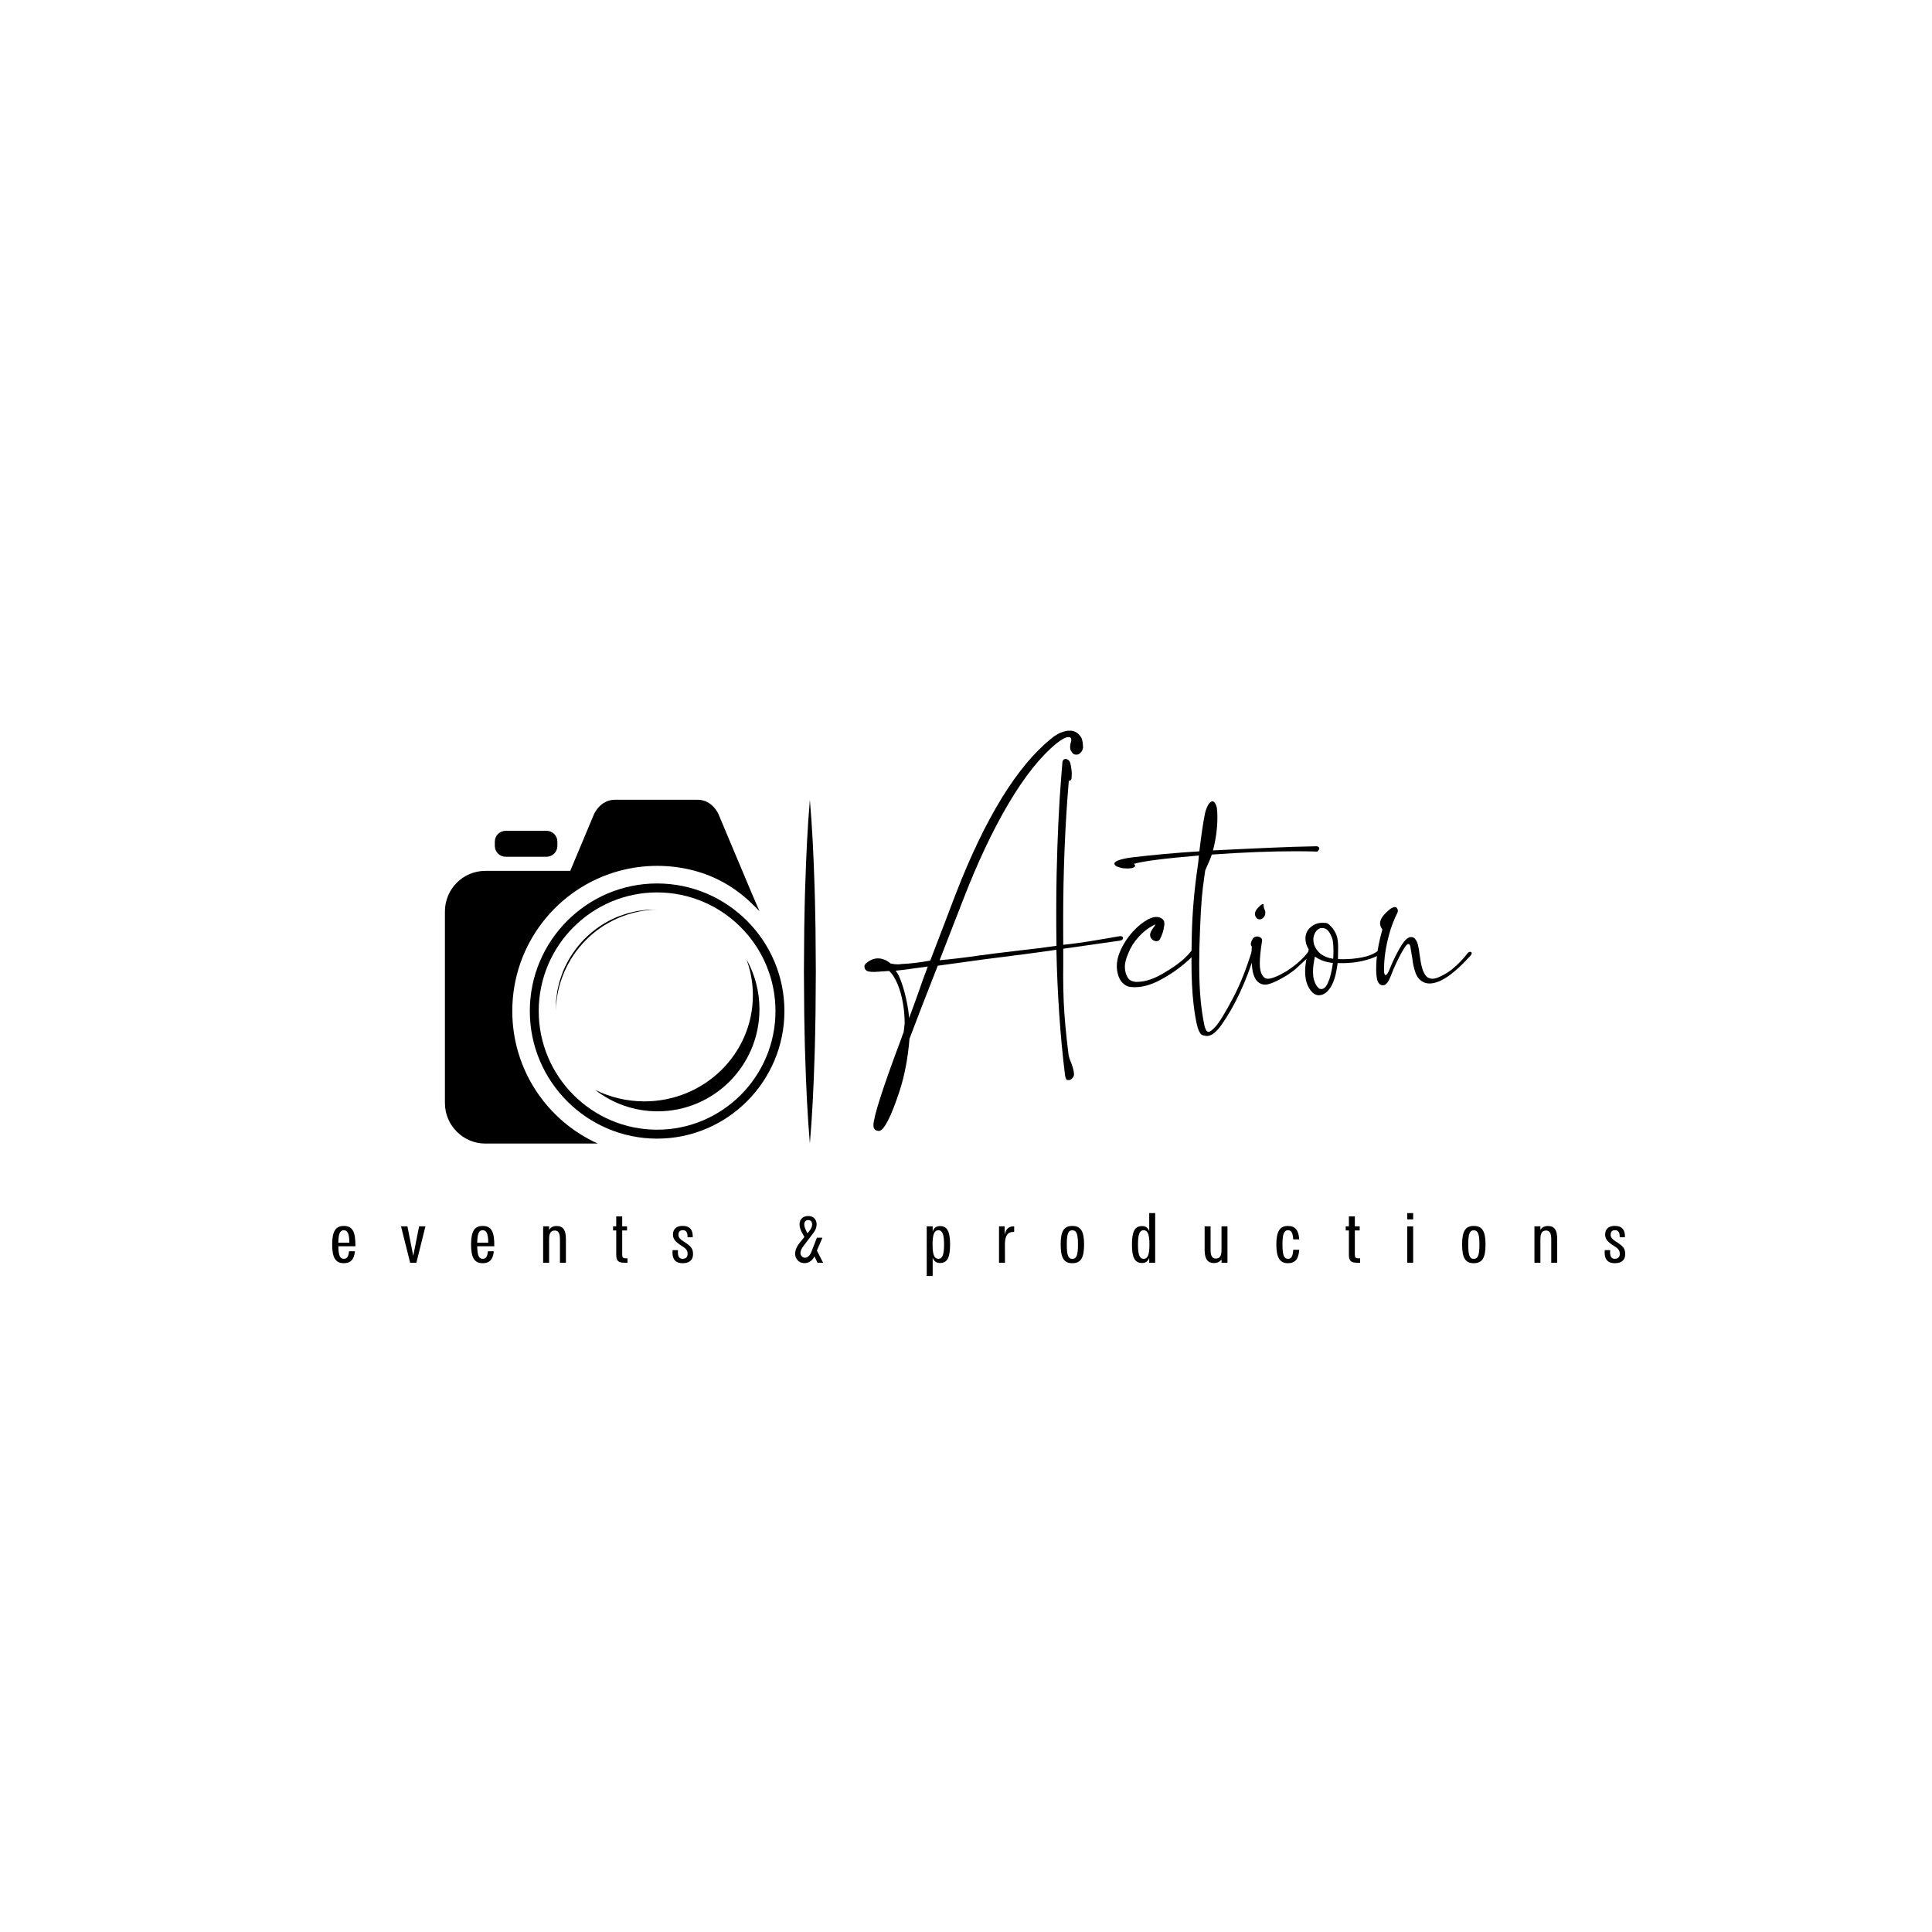 <svg xmlns="http://www.w3.org/2000/svg" xmlns:xlink="http://www.w3.org/1999/xlink" width="500" viewBox="0 0 375 375" height="500" preserveAspectRatio="xMidYMid meet"><defs><g></g><clipPath id="4986f74e5d"><path d="M 86.355 155.23 L 148 155.23 L 148 221.98 L 86.355 221.98 Z M 86.355 155.23 " clip-rule="nonzero"></path></clipPath><clipPath id="4cc2d905ba"><path d="M 102 171 L 153 171 L 153 221.98 L 102 221.98 Z M 102 171 " clip-rule="nonzero"></path></clipPath><clipPath id="e54bd5617d"><path d="M 156 155.23 L 158.355 155.23 L 158.355 221.98 L 156 221.98 Z M 156 155.23 " clip-rule="nonzero"></path></clipPath></defs><g fill="#000000" fill-opacity="1"><g transform="translate(63.999, 245.096)"><g><path d="M 2.723 -7.141 C 1.129 -7.141 0.477 -6.062 0.477 -3.531 C 0.477 -0.988 1.129 0.09 2.723 0.09 C 4.109 0.09 4.727 -0.668 4.895 -2.223 L 3.75 -2.223 C 3.633 -1.145 3.363 -0.758 2.723 -0.758 C 1.992 -0.758 1.707 -1.398 1.668 -3.199 L 4.984 -3.199 C 5.023 -6.023 4.418 -7.141 2.723 -7.141 Z M 2.723 -6.305 C 3.48 -6.305 3.789 -5.664 3.812 -3.891 L 1.668 -3.891 C 1.707 -5.676 2.004 -6.305 2.723 -6.305 Z M 2.723 -6.305 "></path></g></g></g><g fill="#000000" fill-opacity="1"><g transform="translate(77.786, 245.096)"><g><path d="M 1.824 0 L 3.031 0 L 4.789 -7.062 L 3.559 -7.062 L 2.426 -1.324 L 1.297 -7.062 L 0.051 -7.062 Z M 1.824 0 "></path></g></g></g><g fill="#000000" fill-opacity="1"><g transform="translate(90.957, 245.096)"><g><path d="M 2.723 -7.141 C 1.129 -7.141 0.477 -6.062 0.477 -3.531 C 0.477 -0.988 1.129 0.09 2.723 0.09 C 4.109 0.09 4.727 -0.668 4.895 -2.223 L 3.75 -2.223 C 3.633 -1.145 3.363 -0.758 2.723 -0.758 C 1.992 -0.758 1.707 -1.398 1.668 -3.199 L 4.984 -3.199 C 5.023 -6.023 4.418 -7.141 2.723 -7.141 Z M 2.723 -6.305 C 3.48 -6.305 3.789 -5.664 3.812 -3.891 L 1.668 -3.891 C 1.707 -5.676 2.004 -6.305 2.723 -6.305 Z M 2.723 -6.305 "></path></g></g></g><g fill="#000000" fill-opacity="1"><g transform="translate(104.744, 245.096)"><g><path d="M 3.301 -7.129 C 2.645 -7.129 2.156 -6.898 1.836 -6.371 L 1.836 -7.062 L 0.68 -7.062 L 0.68 0 L 1.836 0 L 1.836 -4.586 C 1.836 -5.742 2.184 -6.254 2.941 -6.254 C 3.621 -6.254 3.941 -5.742 3.941 -4.586 L 3.941 0 L 5.098 0 L 5.098 -4.598 C 5.098 -6.344 4.559 -7.129 3.301 -7.129 Z M 3.301 -7.129 "></path></g></g></g><g fill="#000000" fill-opacity="1"><g transform="translate(118.775, 245.096)"><g><path d="M 2.645 -0.859 C 2.133 -0.859 1.992 -1.027 1.992 -1.645 L 1.992 -6.266 L 2.93 -6.266 L 2.93 -7.062 L 1.992 -7.062 L 1.992 -8.992 L 0.836 -8.992 L 0.836 -7.062 L 0.219 -7.062 L 0.219 -6.266 L 0.836 -6.266 L 0.836 -1.555 C 0.836 -0.371 1.246 0 2.426 0 L 3.02 0 L 3.02 -0.859 Z M 2.645 -0.859 "></path></g></g></g><g fill="#000000" fill-opacity="1"><g transform="translate(130.251, 245.096)"><g><path d="M 2.273 0.09 C 3.57 0.09 4.266 -0.551 4.266 -1.668 C 4.266 -2.723 3.906 -3.199 2.48 -4.098 C 1.707 -4.586 1.438 -4.945 1.438 -5.445 C 1.438 -5.922 1.656 -6.32 2.285 -6.32 C 3.07 -6.32 3.211 -5.691 3.199 -4.945 L 4.211 -4.945 C 4.266 -6.293 3.723 -7.152 2.223 -7.152 C 0.977 -7.152 0.371 -6.461 0.371 -5.496 C 0.371 -4.688 0.707 -4.109 2.105 -3.25 C 3.02 -2.672 3.199 -2.336 3.211 -1.723 C 3.211 -1.145 2.914 -0.758 2.262 -0.758 C 1.566 -0.758 1.246 -1.219 1.348 -2.441 L 0.297 -2.441 C 0.141 -0.5 1 0.09 2.273 0.09 Z M 2.273 0.09 "></path></g></g></g><g fill="#000000" fill-opacity="1"><g transform="translate(143.178, 245.096)"><g></g></g></g><g fill="#000000" fill-opacity="1"><g transform="translate(153.96, 245.096)"><g><path d="M 5.805 0 L 4.598 -2.363 L 5.676 -4.855 L 4.598 -4.855 L 3.582 -2.246 C 3.133 -0.926 2.246 -0.758 1.758 -1.156 C 1.168 -1.645 1.363 -2.402 2.016 -3.273 L 3.93 -5.793 C 5.074 -7.297 4.547 -9.066 2.941 -9.066 C 1.324 -9.066 0.758 -7.617 1.668 -5.922 L 2.172 -4.996 L 1.324 -3.957 C 0.32 -2.734 -0.012 -1.348 0.949 -0.398 C 1.707 0.359 3.402 0.297 4.121 -1.234 L 4.727 0 Z M 2.492 -6.254 C 1.902 -7.398 2.082 -8.285 2.93 -8.285 C 3.789 -8.285 3.918 -7.168 3.262 -6.332 L 2.762 -5.715 Z M 2.492 -6.254 "></path></g></g></g><g fill="#000000" fill-opacity="1"><g transform="translate(168.415, 245.096)"><g></g></g></g><g fill="#000000" fill-opacity="1"><g transform="translate(179.197, 245.096)"><g><path d="M 3.289 -7.113 C 2.531 -7.113 2.094 -6.793 1.836 -6.062 L 1.836 -7.062 L 0.68 -7.062 L 0.68 2.57 L 1.836 2.57 L 1.836 -0.977 C 2.094 -0.27 2.531 0.051 3.262 0.051 C 4.676 0.051 5.215 -1.027 5.215 -3.531 C 5.215 -6.035 4.66 -7.113 3.289 -7.113 Z M 2.953 -0.758 C 2.145 -0.758 1.812 -1.566 1.812 -3.531 C 1.812 -5.496 2.145 -6.305 2.953 -6.305 C 3.723 -6.305 4.047 -5.496 4.047 -3.531 C 4.047 -1.566 3.723 -0.758 2.953 -0.758 Z M 2.953 -0.758 "></path></g></g></g><g fill="#000000" fill-opacity="1"><g transform="translate(193.228, 245.096)"><g><path d="M 0.68 0 L 1.836 0 L 1.824 -3.559 C 1.824 -5.316 2.414 -5.984 3.492 -5.984 L 3.621 -5.984 L 3.621 -7.062 L 3.492 -7.062 C 2.441 -7.062 1.977 -6.383 1.773 -5.434 L 1.773 -7.062 L 0.68 -7.062 Z M 0.68 0 "></path></g></g></g><g fill="#000000" fill-opacity="1"><g transform="translate(205.397, 245.096)"><g><path d="M 2.734 0.09 C 4.379 0.09 5.023 -0.938 5.023 -3.531 C 5.023 -6.125 4.379 -7.141 2.734 -7.141 C 1.117 -7.141 0.477 -6.125 0.477 -3.531 C 0.477 -0.938 1.117 0.09 2.734 0.09 Z M 2.734 -0.746 C 1.938 -0.746 1.668 -1.465 1.668 -3.531 C 1.668 -5.574 1.938 -6.293 2.734 -6.293 C 3.559 -6.293 3.84 -5.574 3.84 -3.531 C 3.84 -1.465 3.559 -0.746 2.734 -0.746 Z M 2.734 -0.746 "></path></g></g></g><g fill="#000000" fill-opacity="1"><g transform="translate(219.235, 245.096)"><g><path d="M 3.828 -9.633 L 3.828 -6.125 C 3.582 -6.781 3.184 -7.113 2.441 -7.113 C 1.039 -7.113 0.477 -6.086 0.477 -3.531 C 0.477 -0.977 1.039 0.051 2.441 0.051 C 3.184 0.051 3.582 -0.297 3.828 -0.949 L 3.828 0 L 4.984 0 L 4.984 -9.633 Z M 2.75 -0.758 C 1.965 -0.758 1.645 -1.543 1.645 -3.531 C 1.645 -5.523 1.965 -6.305 2.75 -6.305 C 3.543 -6.305 3.867 -5.523 3.867 -3.531 C 3.867 -1.543 3.543 -0.758 2.75 -0.758 Z M 2.75 -0.758 "></path></g></g></g><g fill="#000000" fill-opacity="1"><g transform="translate(233.228, 245.096)"><g><path d="M 3.867 -7.062 L 3.867 -2.516 C 3.867 -1.324 3.559 -0.809 2.734 -0.809 C 2.105 -0.809 1.746 -1.285 1.746 -2.465 L 1.746 -7.062 L 0.59 -7.062 L 0.59 -2.504 C 0.59 -0.656 1.234 0.062 2.402 0.062 C 3.094 0.062 3.57 -0.191 3.867 -0.668 L 3.867 0 L 5.023 0 L 5.023 -7.062 Z M 3.867 -7.062 "></path></g></g></g><g fill="#000000" fill-opacity="1"><g transform="translate(247.259, 245.096)"><g><path d="M 2.711 0.09 C 4.109 0.09 4.805 -0.695 4.918 -2.516 L 3.762 -2.516 C 3.672 -1.207 3.391 -0.758 2.734 -0.758 C 1.965 -0.758 1.668 -1.477 1.668 -3.531 C 1.668 -5.574 1.965 -6.305 2.734 -6.305 C 3.379 -6.305 3.66 -5.855 3.762 -4.535 L 4.918 -4.535 C 4.805 -6.371 4.109 -7.141 2.711 -7.141 C 1.168 -7.141 0.477 -6.074 0.477 -3.531 C 0.477 -0.988 1.168 0.09 2.711 0.09 Z M 2.711 0.09 "></path></g></g></g><g fill="#000000" fill-opacity="1"><g transform="translate(260.982, 245.096)"><g><path d="M 2.645 -0.859 C 2.133 -0.859 1.992 -1.027 1.992 -1.645 L 1.992 -6.266 L 2.93 -6.266 L 2.93 -7.062 L 1.992 -7.062 L 1.992 -8.992 L 0.836 -8.992 L 0.836 -7.062 L 0.219 -7.062 L 0.219 -6.266 L 0.836 -6.266 L 0.836 -1.555 C 0.836 -0.371 1.246 0 2.426 0 L 3.02 0 L 3.02 -0.859 Z M 2.645 -0.859 "></path></g></g></g><g fill="#000000" fill-opacity="1"><g transform="translate(272.458, 245.096)"><g><path d="M 0.68 -8.414 L 1.836 -8.414 L 1.836 -9.633 L 0.68 -9.633 Z M 0.68 0 L 1.836 0 L 1.836 -7.062 L 0.68 -7.062 Z M 0.68 0 "></path></g></g></g><g fill="#000000" fill-opacity="1"><g transform="translate(283.317, 245.096)"><g><path d="M 2.734 0.09 C 4.379 0.09 5.023 -0.938 5.023 -3.531 C 5.023 -6.125 4.379 -7.141 2.734 -7.141 C 1.117 -7.141 0.477 -6.125 0.477 -3.531 C 0.477 -0.938 1.117 0.09 2.734 0.09 Z M 2.734 -0.746 C 1.938 -0.746 1.668 -1.465 1.668 -3.531 C 1.668 -5.574 1.938 -6.293 2.734 -6.293 C 3.559 -6.293 3.84 -5.574 3.84 -3.531 C 3.84 -1.465 3.559 -0.746 2.734 -0.746 Z M 2.734 -0.746 "></path></g></g></g><g fill="#000000" fill-opacity="1"><g transform="translate(297.155, 245.096)"><g><path d="M 3.301 -7.129 C 2.645 -7.129 2.156 -6.898 1.836 -6.371 L 1.836 -7.062 L 0.68 -7.062 L 0.68 0 L 1.836 0 L 1.836 -4.586 C 1.836 -5.742 2.184 -6.254 2.941 -6.254 C 3.621 -6.254 3.941 -5.742 3.941 -4.586 L 3.941 0 L 5.098 0 L 5.098 -4.598 C 5.098 -6.344 4.559 -7.129 3.301 -7.129 Z M 3.301 -7.129 "></path></g></g></g><g fill="#000000" fill-opacity="1"><g transform="translate(311.187, 245.096)"><g><path d="M 2.273 0.09 C 3.57 0.09 4.266 -0.551 4.266 -1.668 C 4.266 -2.723 3.906 -3.199 2.48 -4.098 C 1.707 -4.586 1.438 -4.945 1.438 -5.445 C 1.438 -5.922 1.656 -6.32 2.285 -6.32 C 3.07 -6.32 3.211 -5.691 3.199 -4.945 L 4.211 -4.945 C 4.266 -6.293 3.723 -7.152 2.223 -7.152 C 0.977 -7.152 0.371 -6.461 0.371 -5.496 C 0.371 -4.688 0.707 -4.109 2.105 -3.25 C 3.02 -2.672 3.199 -2.336 3.211 -1.723 C 3.211 -1.145 2.914 -0.758 2.262 -0.758 C 1.566 -0.758 1.246 -1.219 1.348 -2.441 L 0.297 -2.441 C 0.141 -0.5 1 0.09 2.273 0.09 Z M 2.273 0.09 "></path></g></g></g><g fill="#000000" fill-opacity="1"><g transform="translate(169.766, 188.648)"><g><path d="M 0.828 30.875 C 0.711 30.875 0.566 30.844 0.391 30.781 C -0.023 30.645 -0.234 30.312 -0.234 29.781 C -0.234 28.145 1.582 22.488 5.219 12.812 C 5.281 12.602 5.344 12.414 5.406 12.25 C 5.477 12.082 5.551 11.906 5.625 11.719 C 5.645 11.477 5.676 11.227 5.719 10.969 C 5.77 10.625 5.805 10.305 5.828 10.016 C 5.828 7.992 5.57 6.035 5.062 4.141 C 4.676 2.723 4.141 1.52 3.453 0.531 C 3.305 0.32 3.094 0.082 2.812 -0.188 C 1.145 -0.062 0.176 0 -0.094 0 C -0.52 0 -0.867 -0.023 -1.141 -0.078 C -1.422 -0.117 -1.656 -0.27 -1.844 -0.531 C -1.938 -0.664 -1.984 -0.848 -1.984 -1.078 C -1.984 -1.141 -1.973 -1.195 -1.953 -1.25 C -1.879 -1.438 -1.797 -1.562 -1.703 -1.625 L -1.688 -1.656 C -0.945 -2.289 -0.18 -2.613 0.609 -2.625 C 1.504 -2.625 2.336 -2.289 3.109 -1.625 C 3.617 -1.52 4.082 -1.469 4.5 -1.469 C 4.727 -1.469 4.957 -1.488 5.188 -1.531 C 7.02 -1.613 8.891 -1.836 10.797 -2.203 C 11.742 -4.648 12.742 -7.258 13.797 -10.031 C 14.586 -12.133 15.238 -13.844 15.75 -15.156 C 21.469 -29.883 27.633 -39.922 34.25 -45.266 C 35.508 -46.305 36.723 -46.828 37.891 -46.828 C 38.859 -46.828 39.617 -46.344 40.172 -45.375 C 40.336 -44.926 40.43 -44.344 40.453 -43.625 C 40.453 -43.363 40.352 -43.07 40.156 -42.75 C 40.039 -42.582 39.867 -42.426 39.641 -42.281 C 39.504 -42.207 39.352 -42.172 39.188 -42.172 C 39.062 -42.172 38.91 -42.191 38.734 -42.234 C 38.555 -42.285 38.344 -42.523 38.094 -42.953 C 37.988 -43.148 37.938 -43.375 37.938 -43.625 C 37.938 -43.863 37.977 -44.148 38.062 -44.484 C 38.133 -44.723 38.172 -44.93 38.172 -45.109 C 38.172 -45.422 37.992 -45.578 37.641 -45.578 C 37.098 -45.578 36.328 -45.176 35.328 -44.375 C 32.223 -41.844 29.117 -37.957 26.016 -32.719 C 22.922 -27.488 19.957 -21.207 17.125 -13.875 L 12.609 -2.266 C 15.117 -2.492 17.754 -2.812 20.516 -3.219 C 21.953 -3.414 24.504 -3.734 28.172 -4.172 C 30.672 -4.441 33.047 -4.738 35.297 -5.062 C 35.266 -7.258 35.25 -9.383 35.25 -11.438 C 35.25 -14.113 35.273 -16.676 35.328 -19.125 C 35.492 -26.414 35.797 -32.723 36.234 -38.047 L 36.453 -40.781 C 36.555 -41.156 36.754 -41.344 37.047 -41.344 C 37.223 -41.344 37.398 -41.273 37.578 -41.141 C 37.766 -41.004 37.895 -40.805 37.969 -40.547 C 38.039 -40.348 38.113 -39.961 38.188 -39.391 C 38.238 -39.047 38.266 -38.742 38.266 -38.484 C 38.266 -38.234 38.25 -37.938 38.219 -37.594 C 38.188 -37.258 38.008 -37.094 37.688 -37.094 C 36.957 -28.457 36.594 -19.383 36.594 -9.875 C 36.594 -8.344 36.598 -6.805 36.609 -5.266 C 38.422 -5.441 40.707 -5.766 43.469 -6.234 C 46.238 -6.711 47.641 -6.953 47.672 -6.953 C 48.023 -6.953 48.203 -6.816 48.203 -6.547 C 48.203 -6.328 48.031 -6.172 47.688 -6.078 L 36.609 -4.5 C 36.609 -3.301 36.609 -2.156 36.609 -1.062 C 36.598 -0.477 36.594 0.113 36.594 0.719 C 36.594 2.32 36.629 4.039 36.703 5.875 C 36.836 8.738 37.145 12.102 37.625 15.969 C 37.707 16.477 37.867 17 38.109 17.531 C 38.473 18.469 38.672 19.25 38.703 19.875 C 38.703 20.156 38.578 20.422 38.328 20.672 C 38.109 20.891 37.879 21 37.641 21 C 37.578 21 37.473 20.984 37.328 20.953 C 37.18 20.93 37.055 20.625 36.953 20.031 C 36.023 12.457 35.469 4.348 35.281 -4.297 C 32.707 -3.922 29.977 -3.551 27.094 -3.188 L 21.25 -2.438 C 17.113 -1.863 14.113 -1.453 12.25 -1.203 C 9.883 4.816 8.055 9.539 6.766 12.969 C 6.461 16.719 5.82 20.098 4.844 23.109 C 3.156 28.223 1.816 30.812 0.828 30.875 Z M 6.688 8.953 C 7.27 7.41 7.848 5.828 8.422 4.203 C 9.047 2.379 9.676 0.629 10.312 -1.047 C 9.477 -0.93 8.629 -0.816 7.766 -0.703 C 6.617 -0.523 5.391 -0.367 4.078 -0.234 C 4.504 0.285 4.906 1.109 5.281 2.234 C 5.664 3.359 5.984 4.547 6.234 5.797 C 6.484 7.016 6.633 8.066 6.688 8.953 Z M 6.688 8.953 "></path></g></g></g><g fill="#000000" fill-opacity="1"><g transform="translate(217.476, 188.648)"><g><path d="M 2.75 2.969 C 2.531 2.969 2.266 2.953 1.953 2.922 C 1.648 2.898 1.332 2.789 1 2.594 C 0.32 2.176 -0.156 1.523 -0.438 0.641 C -0.613 0.055 -0.703 -0.539 -0.703 -1.156 C -0.703 -2.457 -0.238 -3.895 0.688 -5.469 C 1.188 -6.332 1.766 -7.117 2.422 -7.828 C 3.391 -8.891 4.375 -9.68 5.375 -10.203 C 5.945 -10.516 6.492 -10.672 7.016 -10.672 C 7.43 -10.672 7.828 -10.523 8.203 -10.234 C 8.316 -10.098 8.398 -9.961 8.453 -9.828 C 8.504 -9.703 8.531 -9.523 8.531 -9.297 C 8.531 -9.16 8.516 -9.031 8.484 -8.906 C 8.367 -7.988 8.082 -7.113 7.625 -6.281 C 7.477 -6.07 7.266 -5.969 6.984 -5.969 C 6.691 -5.969 6.422 -6.07 6.172 -6.281 C 5.922 -6.488 5.781 -6.789 5.75 -7.188 C 5.758 -7.562 6.008 -8.078 6.5 -8.734 C 6.688 -8.984 6.781 -9.129 6.781 -9.172 C 6.781 -9.18 6.77 -9.188 6.75 -9.188 C 6.656 -9.188 6.43 -9.078 6.078 -8.859 C 5.285 -8.453 4.441 -7.77 3.547 -6.812 C 2.66 -5.852 1.988 -4.789 1.531 -3.625 C 1.082 -2.582 0.859 -1.723 0.859 -1.047 C 0.859 -0.617 0.91 -0.207 1.016 0.188 C 1.242 0.945 1.578 1.441 2.016 1.672 C 2.367 1.848 2.758 1.938 3.188 1.938 L 3.516 1.922 C 4.922 1.867 6.484 1.344 8.203 0.344 C 10.117 -0.77 11.551 -1.785 12.5 -2.703 C 12.945 -3.117 13.375 -3.582 13.781 -4.094 C 13.844 -4.164 13.926 -4.203 14.031 -4.203 C 14.227 -4.203 14.375 -4.102 14.469 -3.906 C 14.5 -3.852 14.516 -3.801 14.516 -3.75 C 14.516 -3.645 14.461 -3.523 14.359 -3.391 L 13.562 -2.625 C 12.051 -1.176 10.32 0.098 8.375 1.203 C 6.383 2.379 4.508 2.969 2.75 2.969 Z M 2.75 2.969 "></path></g></g></g><g fill="#000000" fill-opacity="1"><g transform="translate(231.296, 188.648)"><g><path d="M 2.969 12.438 C 2.82 12.438 2.555 12.391 2.172 12.297 C 1.797 12.203 1.461 11.707 1.172 10.812 C 0.867 9.727 0.602 8.211 0.375 6.266 C 0.102 3.973 -0.031 1.203 -0.031 -2.047 C -0.031 -3.672 -0.008 -5.379 0.031 -7.172 C 0.133 -11.555 0.523 -16.051 1.203 -20.656 C 1.266 -21 1.332 -21.645 1.406 -22.594 C -5.207 -22.039 -9.414 -21.5 -11.219 -20.969 L -11.062 -20.828 C -11 -20.742 -10.969 -20.672 -10.969 -20.609 C -10.969 -20.504 -11.008 -20.422 -11.094 -20.359 C -11.363 -20.172 -11.816 -20.078 -12.453 -20.078 C -12.578 -20.078 -12.805 -20.086 -13.141 -20.109 C -13.473 -20.129 -13.852 -20.219 -14.281 -20.375 C -14.719 -20.531 -14.957 -20.734 -15 -20.984 C -15 -21.203 -14.805 -21.398 -14.422 -21.578 C -13.742 -21.859 -12.816 -22.07 -11.641 -22.219 C -7.523 -22.719 -3.145 -23.113 1.5 -23.406 C 1.875 -26.57 2.227 -28.973 2.562 -30.609 C 2.656 -31.148 2.844 -31.703 3.125 -32.266 C 3.414 -32.828 3.727 -33.109 4.062 -33.109 C 4.289 -33.109 4.516 -32.867 4.734 -32.391 C 4.785 -32.242 4.836 -32.07 4.891 -31.875 C 4.961 -31.5 5 -30.883 5 -30.031 C 5 -27.914 4.711 -25.766 4.141 -23.578 C 6.609 -23.711 10.242 -23.883 15.047 -24.094 C 18.18 -24.238 21.281 -24.336 24.344 -24.391 C 24.633 -24.285 24.781 -24.148 24.781 -23.984 C 24.781 -23.859 24.711 -23.719 24.578 -23.562 L 24.391 -23.359 C 23.055 -23.398 21.664 -23.422 20.219 -23.422 C 15.395 -23.422 9.961 -23.207 3.922 -22.781 L 3.922 -22.766 L 3.906 -22.75 C 3.688 -22.094 3.441 -21.488 3.172 -20.938 C 2.992 -20.562 2.816 -20.156 2.641 -19.719 C 2.555 -19.07 2.473 -18.484 2.391 -17.953 C 2.242 -16.984 2.109 -15.816 1.984 -14.453 C 1.859 -13.098 1.738 -11 1.625 -8.156 C 1.52 -5.727 1.469 -3.508 1.469 -1.5 C 1.469 1.281 1.566 3.656 1.766 5.625 C 1.922 7.219 2.148 8.766 2.453 10.266 C 2.504 10.523 2.586 10.801 2.703 11.094 C 2.859 11.457 3.051 11.641 3.281 11.641 C 3.52 11.641 3.91 11.363 4.453 10.812 C 5.285 9.969 6.535 7.941 8.203 4.734 C 9.43 2.379 10.586 -0.531 11.672 -4 C 11.711 -4.094 11.789 -4.141 11.906 -4.141 C 12.02 -4.141 12.117 -4.109 12.203 -4.047 C 12.297 -3.992 12.344 -3.926 12.344 -3.844 L 12.344 -3.797 C 10.562 1.961 8.348 6.695 5.703 10.406 C 5.297 10.988 4.832 11.488 4.312 11.906 C 3.863 12.258 3.414 12.438 2.969 12.438 Z M 2.969 12.438 "></path></g></g></g><g fill="#000000" fill-opacity="1"><g transform="translate(242.915, 188.648)"><g><path d="M 1.594 -10.203 C 1.227 -10.203 0.961 -10.379 0.797 -10.734 C 0.711 -10.898 0.672 -11.078 0.672 -11.266 C 0.672 -11.754 1.047 -12.32 1.797 -12.969 C 1.973 -13.102 2.156 -13.172 2.344 -13.172 L 2.344 -13.031 C 2.344 -12.688 2.414 -12.359 2.562 -12.047 C 2.645 -11.879 2.688 -11.703 2.688 -11.516 C 2.688 -11.047 2.508 -10.676 2.156 -10.406 C 1.977 -10.27 1.789 -10.203 1.594 -10.203 Z M 2.625 2.469 C 2.219 2.469 1.832 2.348 1.469 2.109 C 1.164 1.898 0.926 1.641 0.75 1.328 C 0.406 0.711 0.203 0.02 0.141 -0.75 C 0.055 -1.414 0.016 -2.336 0.016 -3.516 C 0.016 -4.055 0.031 -4.531 0.062 -4.938 C -0.062 -5.062 -0.125 -5.223 -0.125 -5.422 C -0.125 -5.672 -0.016 -5.984 0.203 -6.359 C 0.398 -6.703 0.703 -6.875 1.109 -6.875 C 1.316 -6.875 1.523 -6.812 1.734 -6.688 C 1.953 -6.57 2.062 -6.379 2.062 -6.109 C 1.758 -4.203 1.609 -2.711 1.609 -1.641 C 1.609 -0.68 1.754 0.051 2.047 0.562 C 2.336 1.07 2.719 1.328 3.188 1.328 C 3.926 1.328 5.133 0.836 6.812 -0.141 C 8.207 -1.066 9.332 -1.988 10.188 -2.906 L 10.812 -3.641 C 10.969 -3.859 11.133 -3.969 11.312 -3.969 C 11.457 -3.969 11.555 -3.906 11.609 -3.781 C 11.629 -3.738 11.641 -3.695 11.641 -3.656 C 11.641 -3.551 11.582 -3.422 11.469 -3.266 L 8.859 -0.844 C 8.43 -0.438 7.82 0.031 7.031 0.562 C 4.957 1.832 3.488 2.469 2.625 2.469 Z M 2.625 2.469 "></path></g></g></g><g fill="#000000" fill-opacity="1"><g transform="translate(253.917, 188.648)"><g><path d="M 2.062 4.531 L 2 4.531 C 1.438 4.488 0.941 4.191 0.516 3.641 C -0.223 2.723 -0.594 1.469 -0.594 -0.125 C -0.594 -1.312 -0.359 -2.723 0.109 -4.359 C -0.316 -5.047 -0.531 -5.75 -0.531 -6.469 C -0.531 -7.383 -0.18 -8.133 0.516 -8.719 C 1.18 -9.258 1.91 -9.531 2.703 -9.531 C 2.723 -9.531 2.938 -9.523 3.344 -9.516 C 3.758 -9.504 4.25 -9.125 4.812 -8.375 C 5.188 -7.883 5.461 -7.312 5.641 -6.656 C 5.754 -6.113 5.812 -5.473 5.812 -4.734 C 5.812 -3.984 5.801 -3.234 5.781 -2.484 C 6.145 -2.473 6.504 -2.469 6.859 -2.469 C 8.016 -2.469 9.203 -2.582 10.422 -2.812 C 11.641 -3.039 12.648 -3.441 13.453 -4.016 C 13.598 -4.086 13.727 -4.125 13.844 -4.125 C 13.977 -4.125 14.078 -4.066 14.141 -3.953 C 14.16 -3.898 14.172 -3.848 14.172 -3.797 C 14.172 -3.629 14.039 -3.453 13.781 -3.266 C 11.676 -2.223 9.266 -1.703 6.547 -1.703 L 5.719 -1.719 C 5.625 -0.977 5.5 -0.266 5.344 0.422 C 4.988 1.953 4.43 3.086 3.672 3.828 C 3.172 4.297 2.633 4.531 2.062 4.531 Z M 4.859 -2.547 C 4.891 -3.023 4.906 -3.484 4.906 -3.922 C 4.906 -4.93 4.848 -5.719 4.734 -6.281 C 4.641 -6.633 4.473 -7.031 4.234 -7.469 C 3.836 -8.164 3.344 -8.516 2.75 -8.516 C 2.688 -8.516 2.566 -8.504 2.391 -8.484 C 2.211 -8.473 1.969 -8.32 1.656 -8.031 C 1.426 -7.789 1.238 -7.441 1.094 -6.984 C 1.031 -6.766 1 -6.547 1 -6.328 C 1 -6.066 1.051 -5.711 1.156 -5.266 C 1.727 -3.734 2.961 -2.828 4.859 -2.547 Z M 2.547 3.328 C 3.078 3.328 3.52 2.883 3.875 2 C 4.25 1.219 4.555 -0.023 4.797 -1.734 C 3.398 -1.891 2.238 -2.305 1.312 -2.984 C 1.062 -1.867 0.938 -0.891 0.938 -0.047 C 0.938 0.504 0.988 0.992 1.094 1.422 C 1.27 2.055 1.477 2.516 1.719 2.797 C 1.957 3.086 2.129 3.25 2.234 3.281 C 2.348 3.312 2.453 3.328 2.547 3.328 Z M 2.547 3.328 "></path></g></g></g><g fill="#000000" fill-opacity="1"><g transform="translate(267.35, 188.648)"><g><path d="M 1.094 2.594 C 0.844 2.594 0.633 2.523 0.469 2.391 C 0.25 2.203 0.094 1.957 0 1.656 C -0.156 1.125 -0.234 0.379 -0.234 -0.578 C -0.234 -2.891 0.164 -5.438 0.969 -8.219 C 0.664 -8.633 0.516 -9.039 0.516 -9.438 C 0.516 -10.258 1.203 -11.207 2.578 -12.281 C 2.922 -12.488 3.195 -12.594 3.406 -12.594 C 3.539 -12.594 3.645 -12.551 3.719 -12.469 C 3.883 -12.312 3.969 -12.113 3.969 -11.875 C 3.969 -11.781 3.957 -11.688 3.938 -11.594 C 3.219 -10.164 2.656 -8.691 2.25 -7.172 C 1.613 -4.785 1.297 -2.602 1.297 -0.625 C 1.297 -0.344 1.301 -0.086 1.312 0.141 C 1.383 0.461 1.477 0.625 1.594 0.625 C 1.625 0.625 1.691 0.586 1.797 0.516 C 1.984 0.367 2.289 -0.254 2.719 -1.359 C 2.883 -1.742 3.016 -2.035 3.109 -2.234 C 3.867 -3.836 4.535 -5.023 5.109 -5.797 C 5.609 -6.441 6.094 -6.766 6.562 -6.766 C 6.875 -6.766 7.129 -6.641 7.328 -6.391 C 7.586 -6.078 7.758 -5.734 7.844 -5.359 C 8.008 -4.734 8.129 -4.051 8.203 -3.312 L 8.281 -2.828 C 8.551 -0.672 9.062 0.641 9.812 1.109 C 10.133 1.254 10.438 1.328 10.719 1.328 C 11.113 1.328 11.617 1.176 12.234 0.875 C 12.973 0.539 13.727 0.078 14.5 -0.516 C 15.738 -1.555 16.77 -2.629 17.594 -3.734 C 17.758 -3.848 17.895 -3.906 18 -3.906 C 18.07 -3.906 18.141 -3.879 18.203 -3.828 C 18.273 -3.785 18.312 -3.723 18.312 -3.641 C 18.312 -3.547 18.258 -3.414 18.156 -3.25 C 15.875 -0.707 13.898 0.945 12.234 1.719 C 11.43 2.07 10.734 2.25 10.141 2.25 C 9.848 2.25 9.562 2.207 9.281 2.125 C 8.395 1.812 7.77 1.164 7.406 0.188 C 7.082 -0.727 6.875 -1.664 6.781 -2.625 C 6.633 -3.582 6.504 -4.352 6.391 -4.938 C 6.316 -5.258 6.191 -5.422 6.016 -5.422 C 5.859 -5.422 5.672 -5.27 5.453 -4.969 C 4.941 -4.238 4.375 -3.219 3.75 -1.906 C 3.32 -1.008 2.945 -0.133 2.625 0.719 L 2.484 1.062 C 2.242 1.676 1.961 2.113 1.641 2.375 C 1.484 2.52 1.301 2.594 1.094 2.594 Z M 1.094 2.594 "></path></g></g></g><g clip-path="url(#4986f74e5d)"><path fill="#000000" d="M 99.434 196.246 C 99.434 183.219 108.258 172.254 120.238 169.027 C 122.57 168.402 125.02 168.062 127.551 168.062 C 130.078 168.062 132.535 168.395 134.867 169.027 L 135.543 169.223 C 139.555 170.41 143.191 172.648 146.156 175.602 L 147.418 176.859 L 145.84 173.211 L 144.383 169.746 L 144.082 169.027 L 143.352 167.293 L 143.297 167.168 L 139.465 158.039 C 139.465 158.039 138.285 155.23 135.383 155.23 C 132.727 155.23 128.199 155.23 128.199 155.23 C 128.199 155.23 122.039 155.23 119.375 155.23 C 116.473 155.23 115.293 158.039 115.293 158.039 L 110.684 169.035 L 94.203 169.035 C 89.879 169.035 86.359 172.562 86.359 176.906 L 86.359 214.086 C 86.359 218.438 89.879 221.965 94.219 221.965 L 116.039 221.965 C 106.246 217.559 99.434 207.703 99.434 196.246 Z M 99.434 196.246 " fill-opacity="1" fill-rule="nonzero"></path></g><path fill="#000000" d="M 98.156 166.297 L 106.078 166.297 C 107.238 166.297 108.188 165.348 108.188 164.184 L 108.188 163.371 C 108.188 162.207 107.238 161.258 106.078 161.258 L 98.156 161.258 C 96.992 161.258 96.043 162.207 96.043 163.371 L 96.043 164.184 C 96.043 165.355 96.992 166.297 98.156 166.297 Z M 98.156 166.297 " fill-opacity="1" fill-rule="nonzero"></path><g clip-path="url(#4cc2d905ba)"><path fill="#000000" d="M 127.543 171.48 C 113.922 171.48 102.836 182.594 102.836 196.246 C 102.836 209.895 113.922 221.008 127.543 221.008 C 141.164 221.008 152.254 209.895 152.254 196.246 C 152.254 182.594 141.164 171.48 127.543 171.48 Z M 127.543 219.273 C 114.879 219.273 104.566 208.941 104.566 196.246 C 104.566 183.551 114.879 173.219 127.543 173.219 C 140.211 173.219 150.52 183.551 150.52 196.246 C 150.52 208.949 140.211 219.273 127.543 219.273 Z M 127.543 219.273 " fill-opacity="1" fill-rule="nonzero"></path></g><path fill="#000000" d="M 127.543 176.527 L 125.613 176.582 C 124.973 176.652 124.332 176.746 123.688 176.832 C 123.055 176.953 122.434 177.133 121.801 177.277 C 121.184 177.465 120.574 177.703 119.961 177.91 C 117.551 178.875 115.355 180.355 113.508 182.188 C 111.684 184.039 110.211 186.238 109.242 188.652 C 109.035 189.27 108.797 189.871 108.609 190.496 C 108.465 191.129 108.289 191.754 108.164 192.387 C 108.078 193.027 107.988 193.668 107.918 194.316 L 107.863 196.254 C 107.941 193.676 108.48 191.113 109.488 188.762 C 110.488 186.406 111.938 184.238 113.754 182.434 C 115.547 180.613 117.711 179.168 120.066 178.156 C 122.418 177.148 124.973 176.605 127.543 176.527 Z M 127.543 176.527 " fill-opacity="1" fill-rule="nonzero"></path><path fill="#000000" d="M 144.883 186.191 C 145.691 188.375 146.133 190.734 146.133 193.191 C 146.133 204.555 136.707 213.777 125.082 213.777 C 121.637 213.777 118.391 212.969 115.516 211.539 C 118.867 214.156 123.07 215.707 127.645 215.707 C 138.562 215.707 147.41 206.832 147.41 195.898 C 147.41 192.371 146.492 189.062 144.883 186.191 Z M 144.883 186.191 " fill-opacity="1" fill-rule="nonzero"></path><g clip-path="url(#e54bd5617d)"><path fill="#000000" d="M 157.195 155.23 C 157.672 160.793 157.926 166.352 158.098 171.914 C 158.203 174.691 158.227 177.477 158.289 180.258 L 158.352 188.598 L 158.289 196.941 C 158.227 199.719 158.203 202.504 158.098 205.281 C 157.926 210.844 157.672 216.402 157.195 221.965 C 156.719 216.402 156.465 210.844 156.297 205.281 C 156.188 202.504 156.164 199.719 156.102 196.941 L 156.039 188.598 L 156.102 180.258 C 156.164 177.477 156.188 174.691 156.297 171.914 C 156.473 166.352 156.719 160.793 157.195 155.23 Z M 157.195 155.23 " fill-opacity="1" fill-rule="nonzero"></path></g></svg>